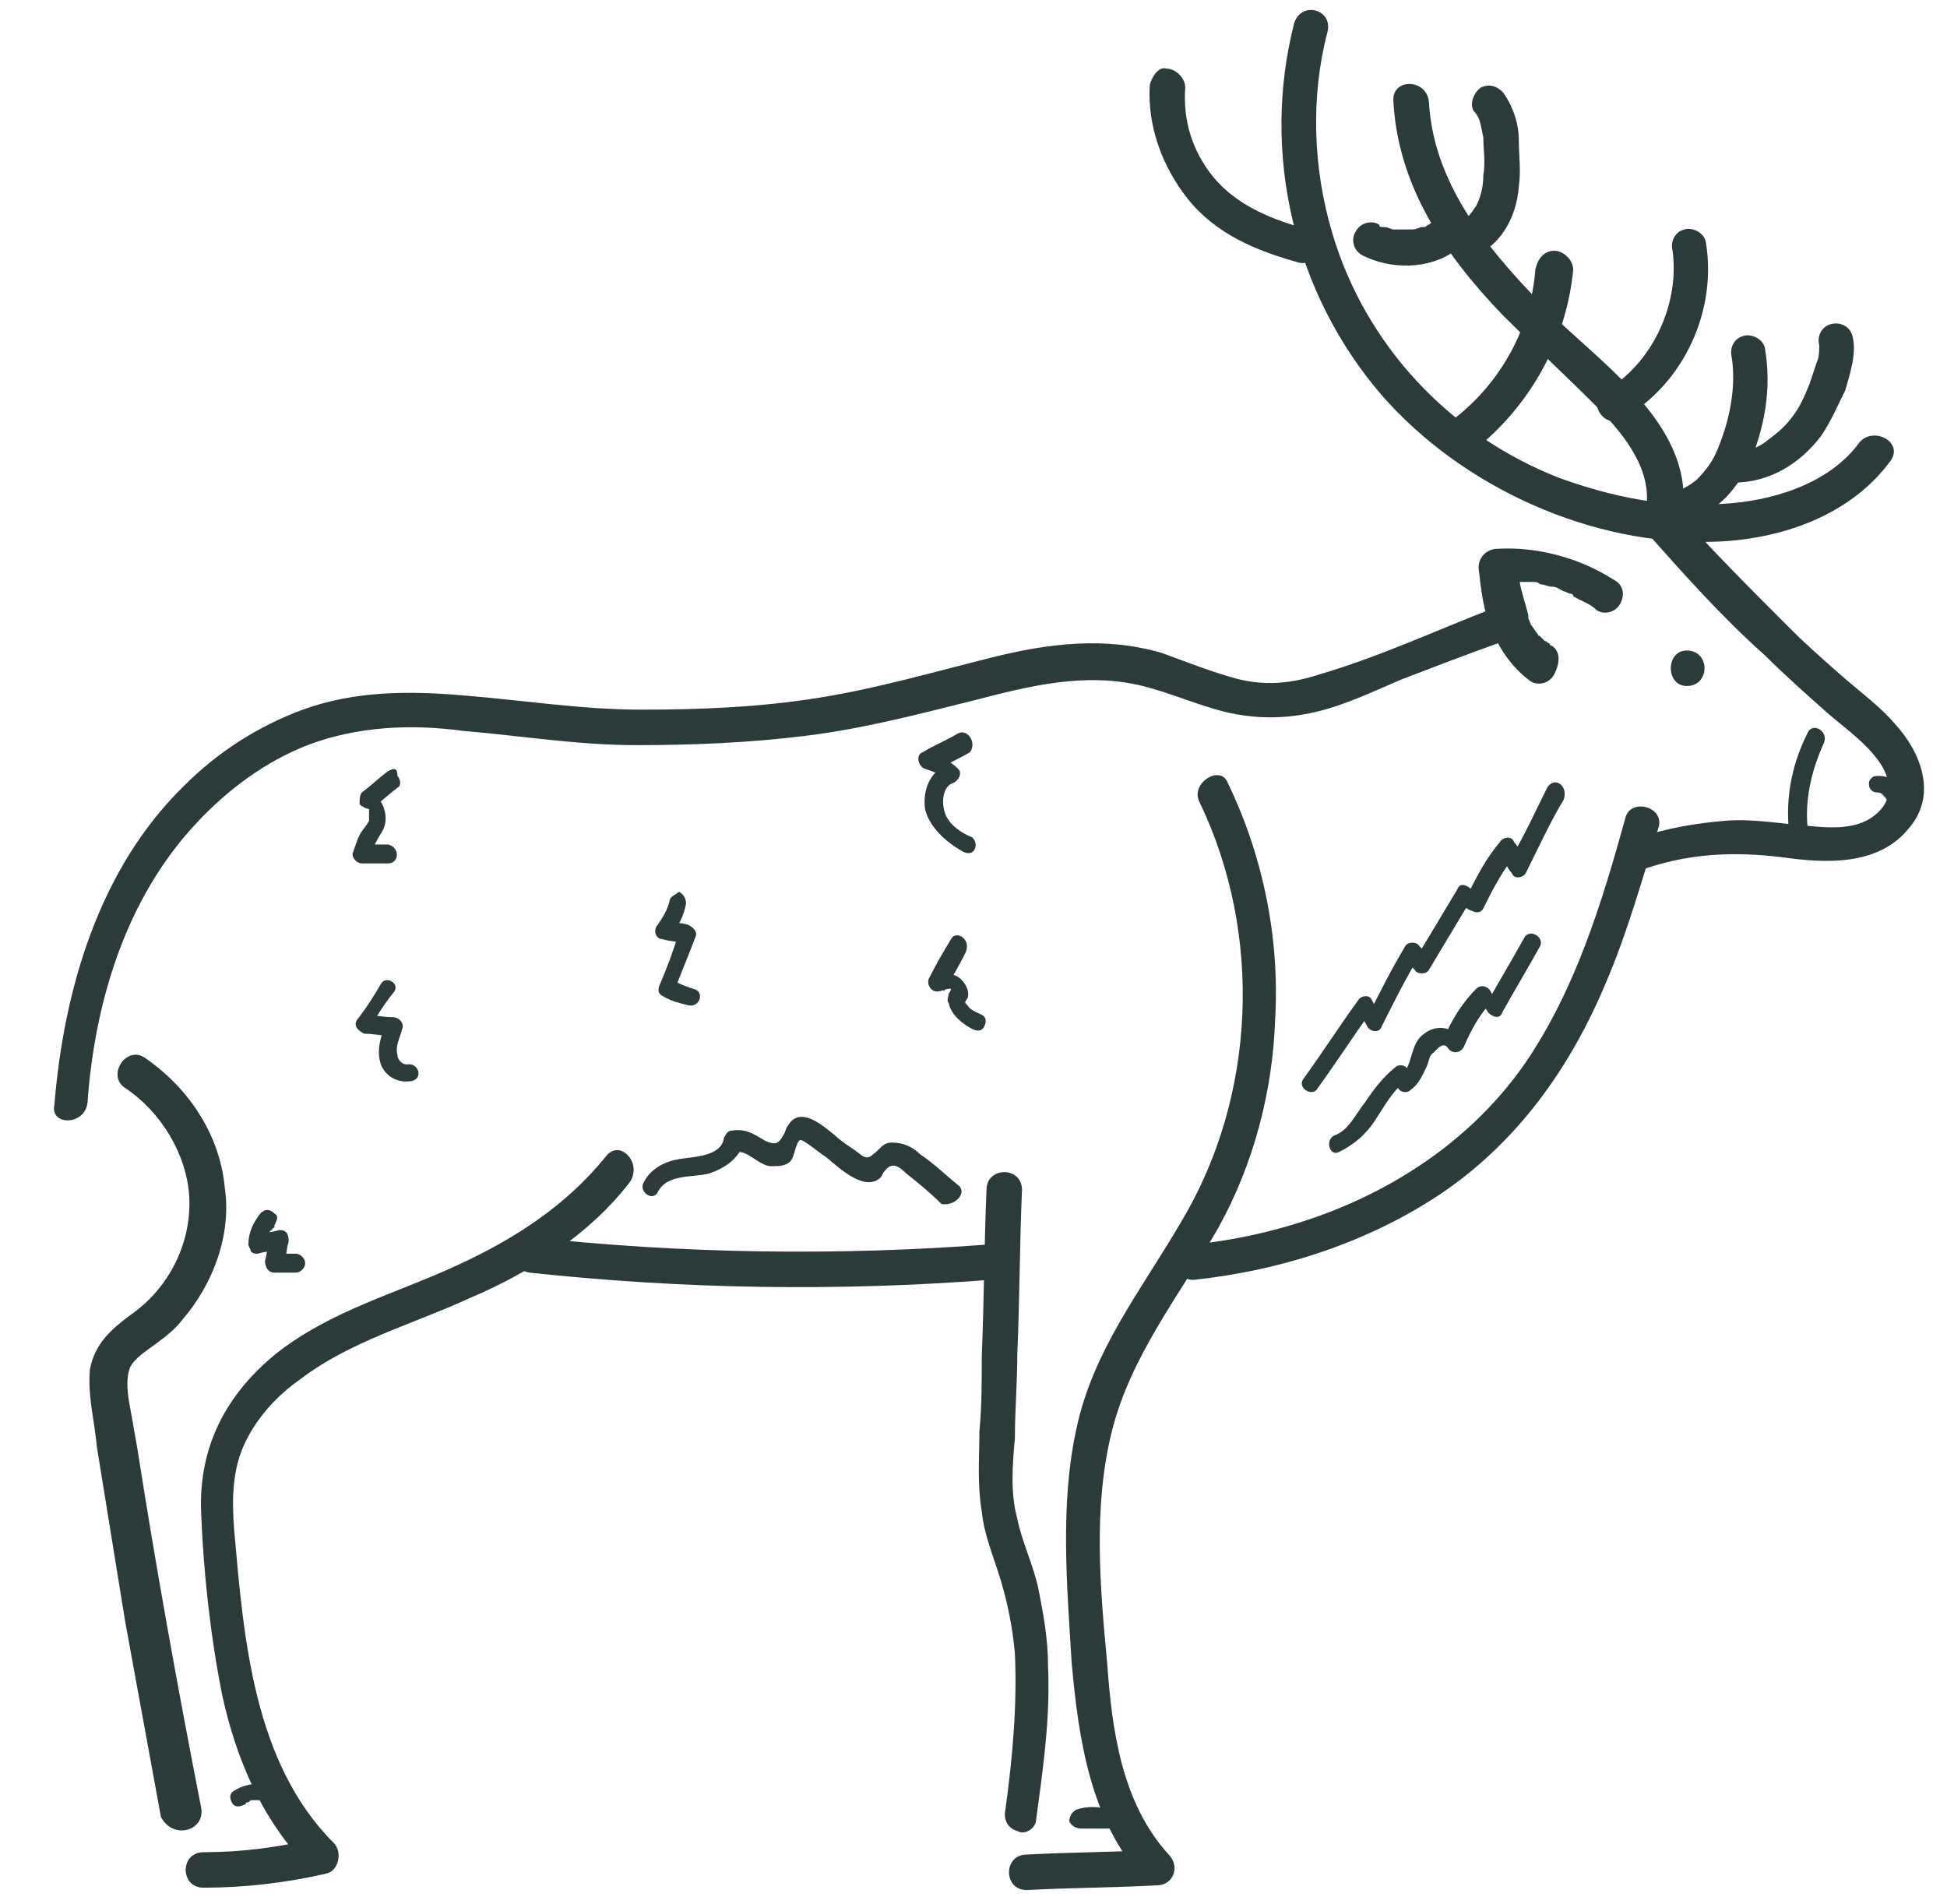 <?xml version="1.0" encoding="utf-8"?>
<!-- Generator: Adobe Illustrator 25.0.0, SVG Export Plug-In . SVG Version: 6.00 Build 0)  -->
<svg version="1.1" xmlns="http://www.w3.org/2000/svg" xmlns:xlink="http://www.w3.org/1999/xlink" x="0px" y="0px"
	 viewBox="0 0 82.3 80.5" style="enable-background:new 0 0 82.3 80.5;" xml:space="preserve">
<style type="text/css">
	.st0{fill:#2A3B39;}
</style>
<g id="Ebene_1">
</g>
<g id="Ebene_2">
	<g>
		<g>
			<g>
				<path class="st0" d="M50.7,33.9c2.7,5.6,2.4,12.5-0.8,17.8c-1.7,2.9-3.7,5.4-4.4,8.7c-0.7,3.2-0.4,6.6-0.2,9.9
					c0.3,3.3,0.8,6.7,3.1,9.2c0.2-0.4,0.4-0.9,0.5-1.3c-1.8,0.1-3.7,0.1-5.5,0.2c-1,0-1,1.5,0,1.5c1.8-0.1,3.7-0.1,5.5-0.2
					c0.7,0,1-0.8,0.5-1.3c-2-2.2-2.4-5.3-2.6-8.1c-0.3-3.2-0.6-6.6,0.2-9.8c0.8-3.2,2.9-5.8,4.5-8.6c1.5-2.7,2.3-5.8,2.4-8.8
					c0.2-3.4-0.5-6.9-2-10C51.6,32.3,50.3,33.1,50.7,33.9L50.7,33.9z"/>
			</g>
		</g>
		<g>
			<g>
				<path class="st0" d="M43.8,76.9c0.3-2.2,0.6-4.3,0.5-6.5c0-1.1-0.2-2.2-0.4-3.2c-0.2-1-0.7-2-0.9-3c-0.3-1.1-0.2-2.3-0.1-3.4
					c0-1.2,0.1-2.3,0.1-3.5c0.1-2.3,0.1-4.7,0.2-7c0-1-1.5-1-1.5,0c-0.1,2.3-0.1,4.7-0.2,7c0,1.1,0,2.2-0.1,3.2
					c0,1.1-0.1,2.2,0.1,3.4c0.1,1,0.5,1.9,0.8,2.9c0.3,1,0.5,2,0.6,3.1c0.1,2.2-0.1,4.4-0.4,6.6c-0.1,0.4,0.1,0.8,0.5,0.9
					C43.3,77.6,43.8,77.3,43.8,76.9L43.8,76.9z"/>
			</g>
		</g>
		<g>
			<g>
				<path class="st0" d="M25.6,48.9c-1.7,2.1-3.9,3.5-6.3,4.6c-2.6,1.2-5.3,1.9-7.6,3.7c-2.1,1.7-3.3,3.9-3.2,6.7
					c0.1,2.6,0.4,5.3,0.9,7.8c0.6,2.7,1.7,5.3,3.7,7.3c0.1-0.4,0.2-0.8,0.3-1.3c-1.6,0.4-3.2,0.6-4.8,0.6c-1,0-1,1.5,0,1.5
					c1.7,0,3.5-0.2,5.2-0.6c0.5-0.1,0.7-0.9,0.3-1.3c-3.4-3.4-3.8-8.7-4.2-13.2c-0.1-1.3-0.1-2.6,0.5-3.8c0.5-1,1.3-1.9,2.3-2.6
					c2.1-1.6,4.7-2.3,7.1-3.4c2.6-1.1,5.1-2.7,6.8-4.9C27.2,49.2,26.2,48.1,25.6,48.9L25.6,48.9z"/>
			</g>
		</g>
		<g>
			<g>
				<path class="st0" d="M8.5,76.4c-1-5.1-1.9-10.1-2.7-15.2c-0.1-0.6-0.2-1.1-0.3-1.7c-0.1-0.5-0.2-1.2,0-1.7
					c0.2-0.4,0.7-0.7,1.1-1c0.4-0.3,0.8-0.6,1.1-1c1.3-1.5,2.1-3.6,1.8-5.6c-0.2-2.2-1.5-4.2-3.4-5.5c-0.8-0.5-1.6,0.8-0.8,1.3
					c1.5,1,2.6,2.8,2.7,4.6c0.1,2-0.9,3.9-2.5,5c-0.8,0.6-1.5,1.2-1.7,2.3c-0.1,1.1,0.2,2.2,0.3,3.3c0.4,2.5,0.8,4.9,1.2,7.4
					c0.5,2.7,1,5.5,1.5,8.2C7.3,77.8,8.7,77.4,8.5,76.4L8.5,76.4z"/>
			</g>
		</g>
		<g>
			<g>
				<path class="st0" d="M3.7,46.6C4,42.4,5.3,38,8.3,34.8c1.3-1.4,2.9-2.6,4.7-3.3c2.1-0.8,4.4-0.9,6.6-0.6
					c2.4,0.2,4.8,0.6,7.3,0.6c2.4,0,4.8-0.1,7.2-0.4c2.4-0.3,4.7-0.9,7.1-1.5c2.3-0.6,4.7-1.2,7.1-0.6c1.2,0.3,2.3,0.8,3.5,1.1
					c1.3,0.3,2.5,0.3,3.8,0c1.3-0.3,2.5-0.9,3.7-1.4c1.3-0.5,2.6-1,4-1.5c0.9-0.3,0.5-1.8-0.4-1.4c-2.3,0.9-4.7,2-7.1,2.7
					c-1.2,0.4-2.3,0.5-3.5,0.2c-1.1-0.3-2.1-0.7-3.2-1.1c-2.4-0.7-4.8-0.4-7.2,0.2c-2.4,0.6-4.8,1.3-7.3,1.7c-2.5,0.4-5,0.5-7.5,0.5
					c-2.5,0-5-0.4-7.5-0.6c-2.3-0.2-4.6-0.2-6.8,0.6c-1.9,0.7-3.6,1.8-5,3.2c-3.6,3.5-5.1,8.6-5.5,13.5C2.1,47.6,3.6,47.6,3.7,46.6
					L3.7,46.6z"/>
			</g>
		</g>
		<g>
			<g>
				<path class="st0" d="M65.6,27.3C65.5,27.2,65.5,27.2,65.6,27.3c-0.1,0-0.1-0.1-0.1-0.1c-0.1,0-0.1-0.1-0.2-0.1
					c-0.1-0.1-0.1-0.1-0.2-0.2c-0.1-0.1,0,0.1-0.1-0.1c-0.1-0.1-0.2-0.3-0.3-0.4c0-0.1-0.1-0.2-0.1-0.3c0-0.1,0-0.1,0,0
					c0,0,0-0.1,0-0.1c-0.1-0.4-0.2-0.7-0.3-1.1c-0.1-0.4-0.1-0.7-0.1-1.1c-0.2,0.2-0.5,0.5-0.7,0.8c0.4,0,0.8,0,1.1,0
					c0,0,0.3,0,0.2,0c0.1,0,0.2,0,0.3,0.1c0.2,0,0.3,0.1,0.5,0.1c0.2,0,0.3,0.1,0.5,0.2c0.1,0,0.2,0.1,0.3,0.1c0.1,0,0.1,0,0,0
					c0,0,0.1,0,0.1,0.1c0.3,0.2,0.7,0.3,1,0.6c0.3,0.2,0.8,0.1,1-0.3c0.2-0.4,0.1-0.8-0.3-1c-1.4-0.9-3.2-1.4-4.9-1.3
					c-0.4,0-0.8,0.3-0.8,0.8c0.1,0.9,0.2,1.9,0.6,2.7c0.3,0.8,0.9,1.6,1.6,2.1c0.3,0.2,0.8,0.1,1-0.3C66,27.9,65.9,27.5,65.6,27.3
					L65.6,27.3z"/>
			</g>
		</g>
		<g>
			<g>
				<path class="st0" d="M50.5,54.1c3.7-0.4,7.4-1.6,10.5-3.7c3.2-2.2,5.4-5.3,6.9-8.9c0.9-2.1,1.5-4.3,2.2-6.5
					c0.3-0.9-1.2-1.3-1.4-0.4c-1,3.6-2.1,7.2-4.2,10.3c-2,2.9-4.9,5-8.2,6.3c-1.8,0.7-3.8,1.2-5.8,1.4
					C49.6,52.7,49.6,54.2,50.5,54.1L50.5,54.1z"/>
			</g>
		</g>
		<g>
			<g>
				<path class="st0" d="M69.6,36.7c2.1-0.7,4.1-0.7,6.2-0.4c1.7,0.2,3.7,0.2,4.9-1.3c1.2-1.4,0.5-3.2-0.6-4.4
					c-0.6-0.7-1.4-1.3-2.1-1.9c-0.8-0.7-1.6-1.4-2.3-2.1c-1.7-1.7-3.4-3.4-5-5.2c-0.6-0.7-1.7,0.3-1.1,1.1c1.6,1.8,3.2,3.6,5,5.2
					c0.8,0.8,1.7,1.6,2.6,2.4c0.8,0.7,1.7,1.3,2.3,2.2c0.5,0.8,0.5,1.6-0.3,2.2c-0.8,0.6-1.9,0.5-2.9,0.4c-1.2-0.1-2.3-0.3-3.4-0.2
					c-1.2,0.1-2.4,0.3-3.6,0.7C68.3,35.6,68.7,37,69.6,36.7L69.6,36.7z"/>
			</g>
		</g>
		<g>
			<g>
				<path class="st0" d="M54.7,1c-1.4,5.5,0,11.4,3.7,15.7c3.4,3.9,8.9,6.4,14.1,6.2c2.8-0.1,5.7-1.1,7.4-3.4
					c0.6-0.8-0.7-1.5-1.3-0.8c-1.3,1.8-3.8,2.5-5.8,2.6c-2.3,0.2-4.7-0.3-6.9-1.1c-4.6-1.8-8.2-5.6-9.6-10.4
					c-0.8-2.7-0.9-5.7-0.2-8.4C56.4,0.4,55,0,54.7,1L54.7,1z"/>
			</g>
		</g>
		<g>
			<g>
				<path class="st0" d="M70.4,22.5c0.7-0.3,1.4-0.6,2-1c0.7-0.5,1.1-1.1,1.5-1.8c0.7-1.6,1-3.3,0.7-5c-0.1-0.4-0.6-0.6-0.9-0.5
					c-0.4,0.1-0.6,0.5-0.5,0.9c0.2,1.3-0.1,2.7-0.6,3.9c-0.2,0.5-0.5,0.9-0.9,1.3c-0.5,0.4-1.1,0.6-1.6,0.8
					c-0.4,0.2-0.6,0.5-0.5,0.9C69.6,22.3,70,22.6,70.4,22.5L70.4,22.5z"/>
			</g>
		</g>
		<g>
			<g>
				<path class="st0" d="M73.3,20.4c1.5,0,2.8-0.8,3.7-2c0.4-0.6,0.7-1.3,1-1.9c0.2-0.7,0.5-1.6,0.3-2.3c-0.1-0.4-0.5-0.6-0.9-0.5
					c-0.4,0.1-0.6,0.5-0.5,0.9c0,0.2,0,0.5-0.1,0.7c-0.1,0.3-0.2,0.6-0.3,0.9c-0.2,0.5-0.4,1-0.8,1.5c-0.3,0.4-0.7,0.7-1.1,1
					c-0.4,0.3-0.9,0.4-1.4,0.4c-0.4,0-0.8,0.3-0.8,0.8C72.6,20,72.9,20.4,73.3,20.4L73.3,20.4z"/>
			</g>
		</g>
		<g>
			<g>
				<path class="st0" d="M71.1,21.8c0.6-3.6-3.1-6.2-5.4-8.4c-2.5-2.5-5.1-5.4-5.3-9.1c-0.1-1-1.6-1-1.5,0c0.2,3.6,2.2,6.5,4.6,9
					c1.3,1.3,2.6,2.5,3.9,3.8c1.1,1.1,2.4,2.6,2.2,4.3C69.5,22.4,71,22.8,71.1,21.8L71.1,21.8z"/>
			</g>
		</g>
		<g>
			<g>
				<path class="st0" d="M62.1,10.9c1.3-0.4,2-1.7,2.1-3c0.1-0.7,0-1.3,0-2c0-0.6-0.2-1.3-0.6-1.9c-0.2-0.3-0.6-0.5-1-0.3
					c-0.3,0.2-0.5,0.7-0.3,1c0.3,0.3,0.3,0.7,0.4,1.1c0,0.5,0.1,1.1,0,1.6c0,0.5-0.1,0.9-0.3,1.3c-0.2,0.3-0.4,0.6-0.7,0.7
					c-0.4,0.1-0.6,0.5-0.5,0.9C61.3,10.7,61.7,11,62.1,10.9L62.1,10.9z"/>
			</g>
		</g>
		<g>
			<g>
				<path class="st0" d="M60.7,9.3c-0.1,0.1-0.2,0.1-0.3,0.2c-0.1,0-0.1,0.1-0.2,0.1c-0.1,0,0,0,0,0c0,0-0.1,0-0.1,0
					c-0.1,0-0.2,0.1-0.4,0.1c-0.1,0-0.1,0-0.2,0c-0.1,0,0,0,0.1,0c0,0-0.1,0-0.1,0c-0.1,0-0.3,0-0.4,0c-0.1,0-0.1,0-0.2,0
					c-0.1,0,0.2,0,0.1,0c0,0-0.1,0-0.1,0c-0.1,0-0.2-0.1-0.4-0.1c0,0-0.1,0-0.1,0c0,0-0.1-0.1,0,0c0.1,0,0,0,0,0c0,0-0.1,0-0.1-0.1
					c-0.3-0.2-0.8-0.1-1,0.3c-0.2,0.3-0.1,0.8,0.3,1c1.2,0.6,2.8,0.6,3.9-0.2c0.2-0.1,0.3-0.2,0.3-0.4c0-0.2,0-0.4-0.1-0.6
					C61.5,9.3,61,9.1,60.7,9.3L60.7,9.3z"/>
			</g>
		</g>
		<g>
			<g>
				<path class="st0" d="M62.1,19.2c2.5-1.9,4.1-4.7,4.4-7.8c0-0.4-0.4-0.8-0.8-0.8c-0.4,0-0.7,0.3-0.8,0.8c-0.2,2.6-1.6,5-3.7,6.5
					c-0.3,0.2-0.5,0.7-0.3,1C61.3,19.2,61.8,19.4,62.1,19.2L62.1,19.2z"/>
			</g>
		</g>
		<g>
			<g>
				<path class="st0" d="M68.6,17.7c2.6-1.5,4-4.6,3.5-7.5c-0.1-0.4-0.6-0.6-0.9-0.5c-0.4,0.1-0.6,0.5-0.5,0.9
					c0.3,2.2-0.8,4.7-2.8,5.9C67,16.9,67.8,18.2,68.6,17.7L68.6,17.7z"/>
			</g>
		</g>
		<g>
			<g>
				<path class="st0" d="M48.6,3.6c-0.1,1.7,0.5,3.4,1.6,4.8c1.2,1.5,2.9,2.2,4.7,2.7c0.9,0.2,1.3-1.2,0.4-1.4c-1.5-0.4-3-1-4-2.2
					c-0.9-1.1-1.3-2.4-1.2-3.8c0-0.4-0.4-0.8-0.8-0.8C49,2.8,48.7,3.2,48.6,3.6L48.6,3.6z"/>
			</g>
		</g>
		<g>
			<g>
				<path class="st0" d="M71.3,29c1,0,1-1.5,0-1.5C70.4,27.5,70.4,29,71.3,29L71.3,29z"/>
			</g>
		</g>
		<g>
			<g>
				<path class="st0" d="M22.4,53.8c6.5,0.7,13,0.8,19.5,0.3c1-0.1,1-1.6,0-1.5c-6.5,0.5-13,0.4-19.5-0.3
					C21.5,52.2,21.5,53.7,22.4,53.8L22.4,53.8z"/>
			</g>
		</g>
	</g>
</g>
<g id="details">
	<g>
		<g>
			<g>
				<path class="st0" d="M65.4,33.3c-0.5,1-1,2.1-1.6,3.1c0.2,0,0.4,0,0.6,0c-0.1-0.3-0.2-0.6-0.4-0.8c-0.1-0.3-0.5-0.2-0.6,0
					c-0.6,0.7-1,1.5-1.4,2.3c0.2,0,0.3-0.1,0.5-0.1c-0.1,0-0.2-0.1-0.3-0.2c-0.2-0.2-0.5-0.3-0.6,0c-0.6,1-1.2,2-1.8,3
					c0.2,0,0.4,0,0.6,0c-0.1-0.2-0.2-0.4-0.4-0.6c-0.1-0.2-0.5-0.2-0.6,0c-0.6,1-1.1,2-1.6,3c0.2,0,0.4,0,0.6,0
					c-0.1-0.2-0.3-0.5-0.4-0.7c-0.1-0.3-0.5-0.2-0.6,0c-0.8,1.1-1.5,2.2-2.3,3.3c-0.3,0.4,0.4,0.8,0.6,0.4c0.8-1.1,1.5-2.2,2.3-3.3
					c-0.2,0-0.4,0-0.6,0c0.1,0.2,0.3,0.5,0.4,0.7c0.1,0.2,0.5,0.3,0.6,0c0.5-1,1-2,1.6-3c-0.2,0-0.4,0-0.6,0
					c0.1,0.2,0.2,0.4,0.4,0.6c0.1,0.2,0.5,0.2,0.6,0c0.6-1,1.2-2,1.8-3c-0.2,0-0.4,0-0.6,0c0.2,0.2,0.3,0.4,0.6,0.5
					c0.2,0.1,0.4,0.1,0.5-0.1c0.4-0.8,0.8-1.6,1.4-2.3c-0.2,0-0.4,0-0.6,0c0.1,0.3,0.2,0.6,0.4,0.8c0.1,0.3,0.5,0.2,0.6,0
					c0.5-1,1-2.1,1.6-3.1C66.3,33.2,65.7,32.8,65.4,33.3L65.4,33.3z"/>
			</g>
		</g>
		<g>
			<g>
				<path class="st0" d="M64.4,39.7c-0.5,0.9-1.1,1.9-1.6,2.8c0.2,0,0.4,0,0.6,0c-0.1-0.2-0.3-0.4-0.4-0.6c-0.1-0.2-0.4-0.3-0.6-0.1
					c-0.6,0.6-1.1,1.4-1.4,2.2c0.2,0,0.5-0.1,0.7-0.1c-0.3-0.5-1-0.6-1.5-0.2c-0.3,0.2-0.4,0.5-0.5,0.8c-0.1,0.3-0.2,0.8-0.5,1
					c0.2,0,0.3,0.1,0.5,0.1c-0.1-0.1-0.1-0.2-0.2-0.4c-0.1-0.2-0.4-0.2-0.5-0.1c-0.5,0.4-0.9,0.9-1.3,1.5c-0.4,0.5-0.7,1.2-1.3,1.4
					c-0.4,0.2-0.2,0.9,0.2,0.7c0.6-0.3,1.1-0.7,1.5-1.3c0.4-0.6,0.7-1.2,1.3-1.7c-0.2,0-0.3-0.1-0.5-0.1c0.1,0.1,0.1,0.2,0.2,0.4
					c0.1,0.2,0.4,0.2,0.5,0.1c0.4-0.3,0.5-0.6,0.7-1c0.1-0.2,0.1-0.5,0.3-0.6c0.1-0.1,0.4-0.5,0.6-0.2c0.2,0.3,0.6,0.2,0.7-0.1
					c0.3-0.7,0.7-1.4,1.2-1.9c-0.2,0-0.4-0.1-0.6-0.1c0.1,0.2,0.3,0.4,0.4,0.6c0.2,0.2,0.5,0.3,0.6,0c0.5-0.9,1.1-1.9,1.6-2.8
					C65.3,39.6,64.6,39.2,64.4,39.7L64.4,39.7z"/>
			</g>
		</g>
		<g>
			<g>
				<path class="st0" d="M76.4,31c-0.6,1.2-0.9,2.5-0.8,3.9c0,0.2,0.2,0.4,0.4,0.4c0.2,0,0.4-0.2,0.4-0.4c-0.1-1.2,0.2-2.4,0.7-3.5
					C77.3,30.9,76.6,30.5,76.4,31L76.4,31z"/>
			</g>
		</g>
		<g>
			<g>
				<path class="st0" d="M80.6,33.5c-0.1-0.2-0.3-0.4-0.5-0.5c-0.2-0.1-0.4-0.2-0.7-0.2c-0.1,0-0.2,0-0.3,0.1
					C79.1,32.9,79,33,79,33.1c0,0.1,0,0.2,0.1,0.3c0.1,0.1,0.2,0.1,0.3,0.1c0,0,0,0,0,0c0,0-0.1,0-0.1,0c0.1,0,0.2,0,0.3,0.1
					c0,0-0.1,0-0.1,0c0.1,0,0.2,0.1,0.2,0.1c0,0-0.1,0-0.1-0.1c0.1,0.1,0.1,0.1,0.2,0.2c0,0,0-0.1-0.1-0.1c0,0.1,0.1,0.1,0.1,0.2
					c0,0.1,0.1,0.2,0.2,0.2c0.1,0,0.2,0,0.3,0c0.1-0.1,0.2-0.1,0.2-0.2c0,0,0-0.1,0-0.1C80.6,33.6,80.6,33.6,80.6,33.5L80.6,33.5z"
					/>
			</g>
		</g>
		<g>
			<g>
				<path class="st0" d="M40.5,50.1c-0.5-0.4-1-0.9-1.6-1.3c-0.3-0.3-0.7-0.5-1.2-0.5c-0.4,0-0.5,0.3-0.8,0.5
					c-0.3,0.3-0.5,0-0.8-0.2c-0.3-0.2-0.6-0.4-0.8-0.6c-0.5-0.4-1.5-1.3-2-0.4c-0.1,0.1-0.1,0.3-0.2,0.4c-0.2,0.4-0.4,0.4-0.8,0.2
					c-0.5-0.3-0.8-0.5-1.4-0.4c-0.1,0-0.2,0.1-0.3,0.3c-0.1,0.8-1.3,0.8-1.9,0.9c-0.6,0.1-1.2,0.4-1.5,1c-0.2,0.4,0.4,0.8,0.6,0.4
					c0.4-0.8,1.5-0.6,2.2-0.8c0.6-0.2,1.2-0.6,1.4-1.2c-0.1,0.1-0.2,0.2-0.3,0.3c0.5-0.1,1,0.6,1.5,0.6c0.3,0,0.6,0,0.8-0.2
					c0.2-0.2,0.2-0.7,0.4-0.9c0.1-0.1,0.9,0.6,1.1,0.7c0.5,0.4,1.6,1.5,2.3,0.9c0.1-0.1,0.1-0.2,0.2-0.3c0.3-0.4,0.6-0.2,0.9,0.1
					c0.5,0.4,1,0.8,1.5,1.3C40.4,51,40.9,50.4,40.5,50.1L40.5,50.1z"/>
			</g>
		</g>
		<g>
			<g>
				<path class="st0" d="M40.5,31c-0.5,0.3-1,0.5-1.5,0.8c-0.3,0.1-0.2,0.6,0.1,0.7c0.3,0.1,0.6,0.2,0.8,0.4
					c0.1-0.2,0.1-0.4,0.2-0.6c-0.8,0.3-1.1,1.1-1,1.9c0.2,0.8,0.9,1.4,1.6,1.8c0.2,0.1,0.4,0.1,0.5-0.1c0.1-0.2,0-0.4-0.1-0.5
					c-0.5-0.2-1.1-0.6-1.2-1.2c-0.1-0.4,0-1,0.4-1.1c0.2-0.1,0.4-0.4,0.2-0.6c-0.3-0.3-0.7-0.5-1.1-0.6c0,0.2,0.1,0.5,0.1,0.7
					c0.5-0.3,1-0.5,1.5-0.8C41.3,31.4,40.9,30.8,40.5,31L40.5,31z"/>
			</g>
		</g>
		<g>
			<g>
				<path class="st0" d="M16.4,32.6c-0.4,0.3-0.7,0.6-1.1,0.9c-0.1,0.1-0.1,0.3-0.1,0.5c0.1,0.1,0.3,0.2,0.4,0.2c0,0,0,0,0,0
					c0,0,0,0,0,0c0,0,0,0,0,0c0,0,0,0,0,0c0,0,0,0,0,0c0,0,0,0,0,0.1c0,0,0,0.1,0,0c0,0,0,0.1,0,0.1c0-0.1,0,0.1,0,0.1
					c0,0,0,0,0,0.1c0,0,0,0,0,0c0,0,0,0,0,0.1c0,0,0,0,0,0c-0.1,0.2-0.3,0.4-0.4,0.6c-0.1,0.2-0.2,0.5-0.3,0.8
					c0,0.2,0.2,0.4,0.4,0.4c0.4,0,0.7,0,1.1,0c0.5,0,0.5-0.7,0-0.8c-0.4,0-0.7,0-1.1,0c0.1,0.1,0.2,0.2,0.4,0.4
					c0-0.2,0.2-0.5,0.3-0.7c0.2-0.3,0.3-0.5,0.3-0.8c0-0.6-0.4-1.2-1-1c0.1,0.2,0.2,0.4,0.4,0.6c0.4-0.3,0.7-0.6,1.1-0.9
					c0.2-0.1,0.1-0.4,0-0.5C16.8,32.4,16.6,32.5,16.4,32.6L16.4,32.6z"/>
			</g>
		</g>
		<g>
			<g>
				<path class="st0" d="M11,51.3c-0.3,0.4-0.5,0.8-0.5,1.3c0,0.1,0.1,0.2,0.1,0.3c0.1,0.1,0.2,0.1,0.3,0.1c0.3-0.1,0.6-0.1,1-0.2
					c-0.2-0.2-0.3-0.3-0.5-0.5c-0.1,0.3-0.1,0.7-0.2,1c0,0.2,0.1,0.5,0.4,0.5c0.3,0,0.6,0,0.9,0c0.2,0,0.4-0.2,0.4-0.4
					c0-0.2-0.2-0.4-0.4-0.4c-0.3,0-0.6,0-0.9,0c0.1,0.2,0.2,0.3,0.4,0.5c0.1-0.3,0.1-0.7,0.2-1c0-0.1,0-0.3-0.1-0.4
					C12,52,11.9,52,11.8,52c-0.3,0.1-0.6,0.1-1,0.2c0.2,0.1,0.3,0.2,0.5,0.4c0,0,0,0,0-0.1c0,0,0,0,0,0c0,0,0-0.1,0-0.1
					c0-0.1,0-0.2,0.1-0.2c0-0.1,0,0.1,0,0c0,0,0,0,0-0.1c0,0,0-0.1,0.1-0.1c0,0,0-0.1,0.1-0.1c0,0,0,0,0-0.1c0,0-0.1,0.1,0,0
					c0.1-0.2,0.2-0.4,0-0.5C11.4,51.1,11.2,51.1,11,51.3L11,51.3z"/>
			</g>
		</g>
		<g>
			<g>
				<path class="st0" d="M16.1,41.6c-0.3,0.5-0.6,1-1,1.5c-0.2,0.3,0.1,0.5,0.3,0.6c0.4,0,0.8,0.1,1.3,0.1c-0.1-0.2-0.2-0.3-0.4-0.5
					c-0.2,0.5-0.4,1.1-0.2,1.7c0.2,0.5,0.7,0.8,1.3,0.7c0.5-0.1,0.3-0.8-0.2-0.7c-0.2,0-0.4-0.2-0.4-0.4c-0.1-0.4,0.1-0.7,0.2-1.1
					c0.1-0.2-0.1-0.5-0.4-0.5c-0.4,0-0.8-0.1-1.3-0.1c0.1,0.2,0.2,0.4,0.3,0.6c0.3-0.5,0.6-1,1-1.5C17,41.6,16.3,41.2,16.1,41.6
					L16.1,41.6z"/>
			</g>
		</g>
		<g>
			<g>
				<path class="st0" d="M40.2,39.7c-0.3,0.5-0.6,1-0.9,1.6c-0.2,0.3,0.1,0.7,0.4,0.6c0.1,0,0.3-0.1,0.4-0.1c0,0,0.1,0,0.1,0
					c0,0,0,0,0,0c0,0,0,0,0,0c0,0.1-0.1,0.2-0.1,0.2c0,0.1-0.1,0.3,0,0.4c0.1,0.5,0.6,0.9,1,1.1c0.2,0.1,0.4,0.1,0.5-0.1
					c0.1-0.2,0.1-0.4-0.1-0.5c-0.2-0.1-0.5-0.2-0.6-0.4c0,0-0.1-0.1-0.1-0.1c0,0,0,0,0,0c0-0.1,0,0,0,0c0,0,0,0,0,0c0,0,0,0,0,0
					c0,0,0,0,0,0c0-0.1,0.1-0.2,0.1-0.2c0.1-0.3-0.1-0.7-0.4-0.9c-0.3-0.2-0.7-0.1-1,0c0.1,0.2,0.3,0.4,0.4,0.6
					c0.3-0.5,0.6-1,0.9-1.6C41.1,39.7,40.4,39.3,40.2,39.7L40.2,39.7z"/>
			</g>
		</g>
		<g>
			<g>
				<path class="st0" d="M28.3,38.1c-0.1,0.4-0.3,0.7-0.5,1c-0.2,0.2-0.1,0.6,0.2,0.6c0.3,0.1,0.7,0.1,1,0.2
					c-0.1-0.2-0.2-0.3-0.3-0.5c-0.2,0.7-0.5,1.5-0.8,2.2c-0.1,0.2-0.1,0.4,0.1,0.5c0.3,0.2,0.7,0.3,1.1,0.4c0.5,0.1,0.7-0.6,0.2-0.7
					c-0.3-0.1-0.6-0.2-0.9-0.4c0,0.2,0.1,0.3,0.1,0.5c0.3-0.8,0.6-1.5,0.9-2.3c0.1-0.2-0.1-0.4-0.3-0.5c-0.3-0.1-0.7-0.1-1-0.2
					c0.1,0.2,0.1,0.4,0.2,0.6c0.4-0.3,0.6-0.8,0.7-1.3c0-0.2-0.1-0.4-0.3-0.5C28.6,37.8,28.3,37.9,28.3,38.1L28.3,38.1z"/>
			</g>
		</g>
		<g>
			<g>
				<path class="st0" d="M47.3,76.6c-0.6-0.2-1.2-0.3-1.8-0.1c-0.2,0.1-0.3,0.3-0.3,0.5c0.1,0.2,0.3,0.3,0.5,0.3c0.1,0,0.1,0,0.2,0
					c0,0,0.1,0,0.1,0c0,0,0.1,0,0.1,0c-0.1,0-0.1,0,0,0c0,0,0,0,0.1,0c0,0,0.1,0,0.1,0c0.1,0,0.1,0,0.2,0c0,0,0.1,0,0.1,0
					c0,0,0.1,0,0,0c0.1,0,0.1,0,0.2,0c0.1,0,0.1,0,0.2,0c0,0,0,0,0.1,0c0,0,0,0,0,0c0,0-0.1,0,0,0c0.1,0,0.2,0.1,0.3,0
					c0.1,0,0.2-0.1,0.2-0.2C47.6,76.9,47.5,76.6,47.3,76.6L47.3,76.6z"/>
			</g>
		</g>
		<g>
			<g>
				<path class="st0" d="M12.1,75.9c-0.3-0.3-0.7-0.4-1.1-0.5c-0.4,0-0.8,0.1-1.1,0.3c-0.2,0.1-0.2,0.3-0.1,0.5
					c0.1,0.2,0.3,0.2,0.5,0.1c0,0,0.1,0,0.1-0.1c0,0,0,0,0,0c0,0-0.1,0,0,0c0.1,0,0.1,0,0.2-0.1c0,0,0,0,0.1,0c0,0,0.1,0,0,0
					c-0.1,0,0,0,0,0c0,0,0,0,0.1,0c0.1,0,0.2,0,0.2,0c0,0,0,0,0.1,0c0.1,0,0,0,0,0c0,0,0.1,0,0.1,0c0.1,0,0.1,0,0.2,0.1
					c0,0,0,0,0.1,0c0,0,0,0,0,0c0,0,0.1,0,0.1,0.1c0,0,0.1,0,0.1,0.1c0,0,0.1,0.1,0,0c0.1,0.1,0.2,0.1,0.3,0.1c0.1,0,0.2,0,0.3-0.1
					C12.3,76.3,12.3,76,12.1,75.9L12.1,75.9z"/>
			</g>
		</g>
	</g>
</g>
<g id="Isolationsmodus">
</g>
</svg>
